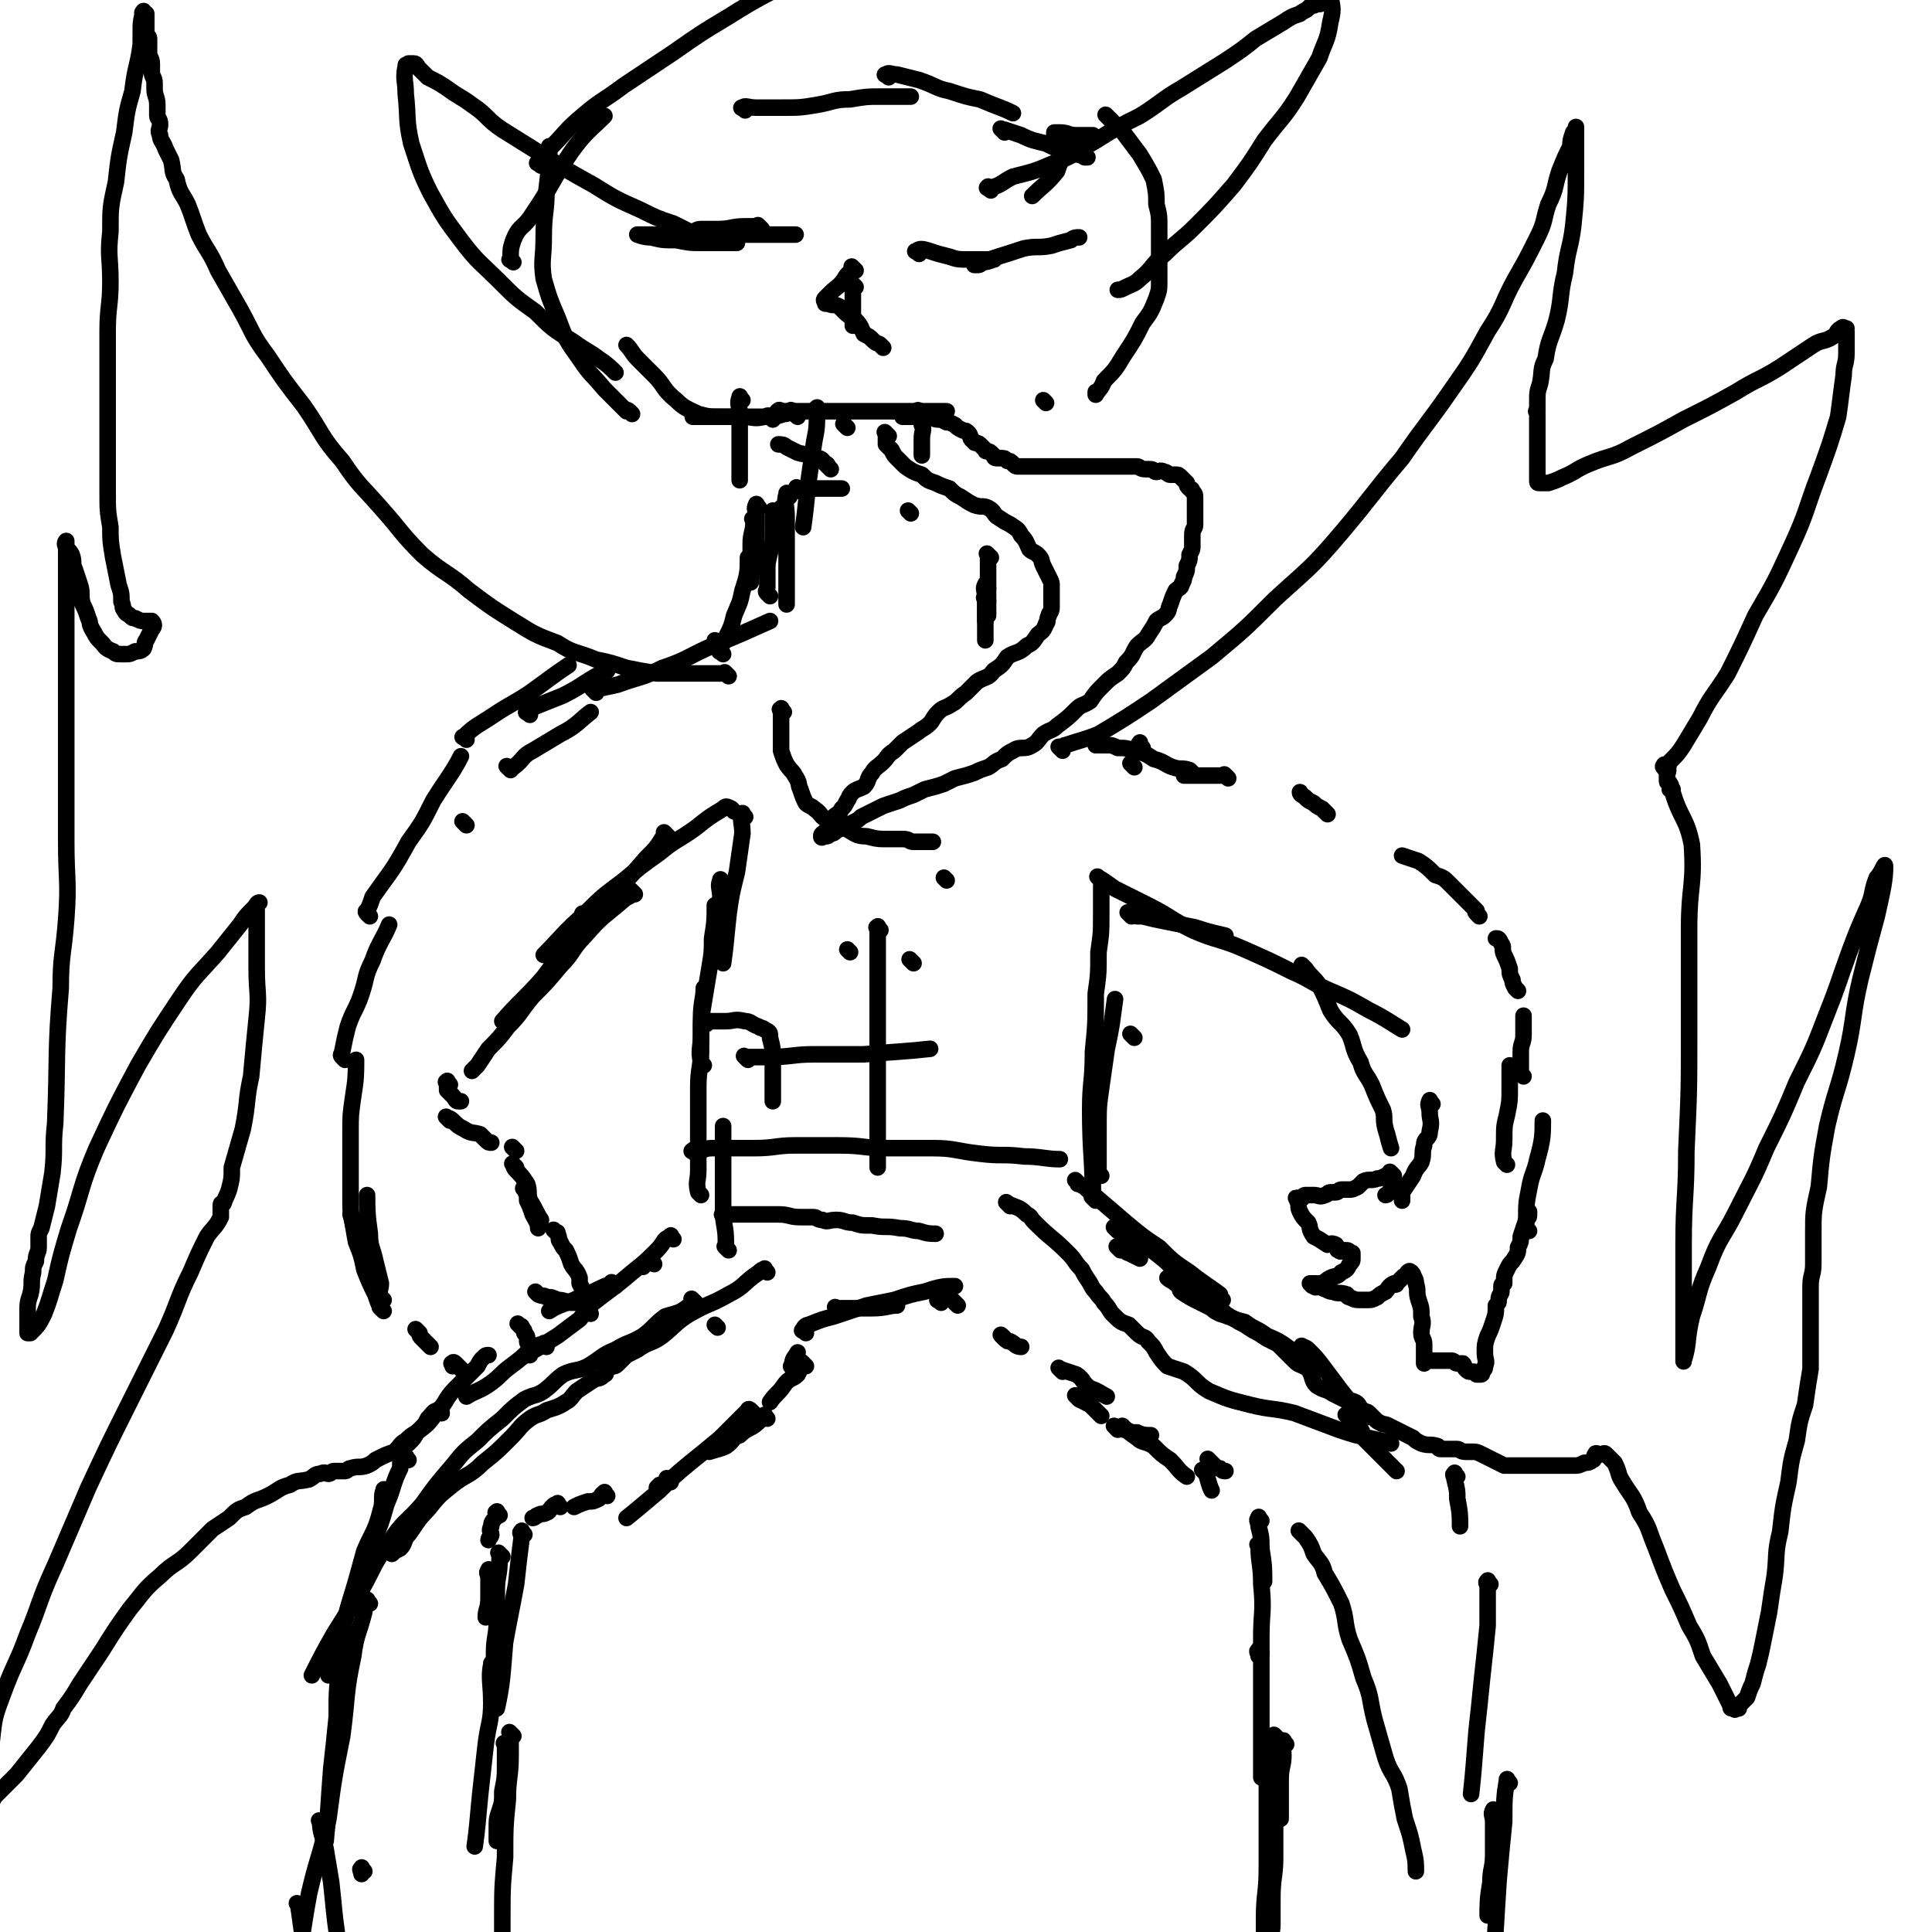 <svg viewBox='0 0 700 700' version='1.1' xmlns='http://www.w3.org/2000/svg' xmlns:xlink='http://www.w3.org/1999/xlink'><g fill='none' stroke='#000000' stroke-width='6' stroke-linecap='round' stroke-linejoin='round'><path d='M237,458c-1,-1 -1,-2 -1,-1 -2,0 -2,1 -3,2 '/><path d='M223,466c-1,-1 -1,-1 -1,-1 -1,-1 0,0 0,0 -3,1 -3,1 -7,3 -3,1 -3,1 -7,3 -5,2 -6,2 -9,4 '/><path d='M244,449c-1,-1 -1,-2 -1,-1 -3,1 -2,2 -5,5 -4,4 -4,4 -9,8 -7,6 -9,7 -14,11 '/><path d='M214,476c-1,-1 -1,-2 -1,-1 -2,1 -2,2 -3,3 -4,3 -4,3 -8,6 -5,3 -6,4 -10,6 '/><path d='M198,488c-1,-1 -1,-2 -1,-1 -2,0 -3,1 -5,2 -3,3 -3,3 -7,6 -4,3 -3,3 -7,6 -4,3 -6,3 -9,5 '/><path d='M160,512c-1,-1 -1,-1 -1,-1 '/><path d='M160,512c-1,-1 -1,-2 -1,-1 -2,0 -2,1 -4,3 -1,2 -1,2 -3,4 -2,2 -2,1 -5,4 -2,1 -2,2 -4,4 '/><path d='M148,529c-1,-1 -1,-2 -1,-1 -2,1 -2,1 -2,4 -3,6 -2,6 -5,13 -2,7 -2,7 -5,14 -3,8 -3,8 -6,15 -3,8 -3,10 -5,16 '/><path d='M140,541c-1,-1 -1,-2 -1,-1 -1,2 0,4 -1,7 -2,8 -3,8 -6,15 -3,11 -3,11 -6,21 -3,12 -4,15 -7,24 '/><path d='M125,596c-1,-1 -1,-2 -1,-1 -1,3 -1,4 -1,9 -1,9 -1,9 -1,18 -1,10 -1,10 -2,19 -1,13 -1,16 -2,26 '/><path d='M109,691c-1,-1 -1,-1 -1,-1 -1,-1 0,0 0,0 1,6 1,8 2,13 '/><path d='M117,661c-1,-1 -2,-2 -1,-1 0,4 1,5 2,10 1,6 1,6 2,12 1,9 1,11 2,18 '/><path d='M132,678c-1,-1 -1,-2 -1,-1 -1,0 0,1 0,2 '/><path d='M292,495c-1,-1 -1,-1 -1,-1 -1,-1 0,0 0,0 -1,2 -1,2 -2,4 -2,2 -3,1 -5,4 -2,3 -3,3 -5,6 '/><path d='M278,514c-1,-1 -1,-2 -1,-1 -1,0 -1,1 -2,2 -3,3 -4,2 -7,5 -3,1 -2,2 -5,4 -2,1 -3,1 -6,2 '/><path d='M273,512c-1,-1 -1,-1 -1,-1 -1,-1 -1,0 -1,0 -5,5 -5,5 -10,10 -6,5 -6,5 -11,9 -6,5 -6,5 -11,10 -6,5 -7,6 -12,10 '/><path d='M243,537c-1,-1 -1,-1 -1,-1 -1,-1 0,0 0,0 0,1 0,1 -1,1 -1,1 -1,1 -2,1 -1,1 -1,1 -1,1 '/><path d='M220,542c-1,-1 -1,-2 -1,-1 -1,0 -1,1 -2,2 -2,1 -2,1 -4,1 -3,1 -3,1 -5,2 '/><path d='M203,546c-1,-1 -1,-2 -1,-1 -1,0 -1,0 -2,1 -1,1 -1,2 -2,2 -1,1 -2,0 -3,1 -1,0 -1,1 -2,1 '/><path d='M181,549c-1,-1 -1,-2 -1,-1 -1,0 0,0 0,1 -1,2 -2,2 -2,4 -1,2 0,2 0,3 0,1 -1,1 -1,2 '/><path d='M178,570c-1,-1 -1,-2 -1,-1 -1,1 0,1 0,3 0,4 0,4 0,7 0,4 -1,4 -1,7 '/><path d='M182,564c-1,-1 -1,-1 -1,-1 -1,-1 0,0 0,0 0,1 0,1 0,2 0,6 -1,6 -1,11 0,6 0,6 0,11 0,6 -1,6 -1,12 0,4 0,5 0,9 '/><path d='M190,556c-1,-1 -1,-2 -1,-1 -1,0 0,1 0,2 -1,8 -1,8 -2,17 -2,11 -2,10 -4,21 -1,12 -1,15 -3,24 '/><path d='M179,604c-1,-1 -1,-2 -1,-1 -1,5 0,7 0,14 0,7 -1,7 -2,15 -1,9 -1,9 -2,18 -1,10 -1,12 -2,19 '/><path d='M184,633c-1,-1 -1,-1 -1,-1 -1,-1 0,0 0,0 0,3 0,3 0,7 0,5 0,5 -1,10 0,4 0,4 -1,7 -1,3 -1,3 -1,7 0,2 0,3 0,4 '/><path d='M186,629c-1,-1 -1,-1 -1,-1 -1,-1 0,0 0,0 0,4 0,4 0,8 0,8 -1,8 -1,16 -1,10 -1,10 -1,21 -1,11 -1,11 -1,23 0,13 0,16 0,27 '/><path d='M288,496c-1,-1 -2,-1 -1,-1 0,-3 1,-3 2,-5 '/><path d='M292,483c-1,-1 -2,-1 -1,-1 0,-1 1,-2 2,-2 5,-2 5,-2 9,-3 6,-2 6,-2 12,-4 5,-1 5,-1 10,-2 6,-2 6,-2 11,-3 6,-2 7,-2 11,-2 '/><path d='M304,475c-1,-1 -1,-1 -1,-1 -1,-1 0,0 0,0 3,0 3,0 6,0 3,0 3,0 7,0 5,0 6,-1 9,-1 '/><path d='M341,472c-1,-1 -2,-1 -1,-1 0,-1 0,0 1,0 2,0 2,-1 4,0 1,1 1,1 2,2 '/><path d='M364,485c-1,-1 -1,-1 -1,-1 '/><path d='M364,485c-1,-1 -2,-2 -1,-1 0,0 0,0 1,1 1,1 1,1 2,1 2,1 2,2 4,2 '/><path d='M385,497c-1,-1 -1,-1 -1,-1 -1,-1 0,0 0,0 3,1 3,1 6,2 3,2 2,3 5,5 3,1 4,2 6,3 '/><path d='M391,507c-1,-1 -1,-1 -1,-1 -1,-1 0,0 0,0 1,1 1,1 1,1 2,1 2,1 4,2 1,1 1,1 2,2 1,1 1,1 2,2 '/><path d='M405,518c-1,-1 -2,-2 -1,-1 1,0 1,1 4,1 2,1 2,1 4,1 2,1 3,1 5,1 '/><path d='M408,518c-1,-1 -2,-2 -1,-1 1,1 2,2 5,4 2,2 3,1 6,3 3,3 3,3 6,5 3,3 3,4 6,6 '/><path d='M439,530c-1,-1 -1,-1 -1,-1 -1,-1 0,0 0,0 1,1 1,1 2,2 1,1 1,1 2,1 1,1 1,1 2,1 '/><path d='M437,534c-1,-1 -1,-1 -1,-1 -1,-1 0,0 0,0 1,1 1,0 1,1 1,3 1,4 2,6 '/><path d='M457,551c-1,-1 -1,-2 -1,-1 -1,1 0,1 0,3 1,4 1,4 1,8 1,6 1,7 1,12 '/><path d='M457,561c-1,-1 -2,-2 -1,-1 0,6 1,7 1,14 1,10 0,10 0,19 0,13 0,13 0,25 0,13 0,16 0,26 '/><path d='M457,599c-1,-1 -1,-2 -1,-1 -1,0 0,1 0,2 '/><path d='M466,632c-1,-1 -1,-2 -1,-1 -1,1 0,2 0,5 0,4 -1,4 -1,9 0,7 0,8 0,14 '/><path d='M463,630c-1,-1 -1,-1 -1,-1 -1,-1 0,0 0,0 0,5 0,5 0,9 0,9 0,9 0,17 0,9 0,9 0,18 0,7 -1,7 -1,15 0,4 0,4 0,9 0,4 -1,4 -1,8 0,2 0,2 0,4 '/><path d='M460,641c-1,-1 -1,-2 -1,-1 -1,1 0,2 0,5 0,7 0,7 0,15 0,8 0,8 0,17 0,9 -1,9 -1,18 0,6 0,6 0,13 0,6 -1,5 -1,11 0,5 0,6 0,10 '/><path d='M406,453c-1,-1 -2,-2 -1,-1 0,0 1,0 2,1 1,0 1,1 2,1 2,1 2,1 4,2 '/><path d='M391,429c-1,-1 -1,-1 -1,-1 -1,-1 0,0 0,0 1,1 0,1 1,1 2,1 2,1 3,2 7,6 7,6 14,12 6,5 6,5 12,9 5,5 5,5 11,9 5,4 7,5 11,8 '/><path d='M405,446c-1,-1 -2,-2 -1,-1 2,1 3,1 6,3 5,4 5,3 10,7 5,4 4,4 9,8 7,5 9,5 14,8 '/><path d='M445,477c-1,-1 -1,-1 -1,-1 -1,-1 0,0 0,0 3,2 3,2 7,3 4,3 4,2 8,5 5,2 6,3 10,6 '/><path d='M473,489c-1,-1 -2,-2 -1,-1 0,0 1,0 2,1 3,3 3,3 6,7 3,4 3,4 6,8 4,5 5,6 8,10 '/><path d='M489,514c-1,-1 -1,-1 -1,-1 -1,-1 0,0 0,0 2,2 2,2 5,5 1,1 0,1 1,3 6,6 7,7 12,12 '/><path d='M528,535c-1,-1 -1,-2 -1,-1 -1,0 0,1 0,2 1,4 1,4 1,7 1,5 1,6 1,10 '/><path d='M540,574c-1,-1 -1,-2 -1,-1 -1,0 0,1 0,2 0,7 0,7 0,14 -1,10 -1,10 -2,19 -1,10 -1,10 -2,19 -1,12 -1,14 -2,23 '/><path d='M542,657c-1,-1 -1,-2 -1,-1 -1,1 0,2 0,4 0,6 0,6 0,12 0,5 -1,5 -1,10 -1,6 -1,8 -1,12 '/><path d='M547,646c-1,-1 -1,-2 -1,-1 -1,6 -1,7 -1,15 -1,10 -1,10 -2,21 -1,15 -1,18 -2,30 '/><path d='M399,426c-1,-1 -1,-1 -1,-1 -1,-1 0,-1 0,-1 0,-3 0,-3 0,-6 0,-4 0,-4 0,-9 0,-8 0,-8 1,-15 1,-7 1,-7 2,-14 2,-9 2,-11 3,-18 '/><path d='M397,435c-1,-1 -1,-1 -1,-1 -1,-1 0,0 0,0 0,-15 -1,-16 -1,-32 0,-10 1,-10 1,-21 1,-10 1,-10 1,-21 1,-7 1,-7 1,-15 1,-7 1,-7 1,-14 0,-5 0,-6 0,-10 '/><path d='M411,376c-1,-1 -1,-1 -1,-1 -1,-1 0,0 0,0 '/><path d='M410,332c-1,-1 -1,-1 -1,-1 -1,-1 0,0 0,0 2,1 2,1 5,1 4,1 4,1 9,2 5,1 5,1 10,2 6,2 7,2 11,3 '/><path d='M399,319c-1,-1 -2,-2 -1,-1 2,1 3,2 6,4 6,3 6,3 12,6 8,4 8,5 16,9 9,4 10,3 19,7 9,4 9,4 17,8 7,3 7,4 14,7 7,3 7,3 14,7 6,3 7,4 12,7 '/><path d='M473,351c-1,-1 -2,-2 -1,-1 0,0 0,0 1,1 2,3 3,3 5,6 2,4 2,4 4,9 3,5 4,4 7,9 2,5 1,5 4,10 1,4 2,4 4,8 2,5 2,5 4,9 1,3 0,3 1,7 1,3 1,4 2,7 '/><path d='M519,400c-1,-1 -1,-2 -1,-1 -1,1 0,2 0,4 0,3 1,3 0,7 0,3 -2,2 -2,5 -1,3 0,3 -1,6 -1,2 -2,2 -3,5 -2,3 -2,3 -4,6 0,1 0,2 0,3 '/><path d='M506,430c-1,-1 -1,-2 -1,-1 -1,0 0,0 0,1 0,1 0,1 -1,1 -1,1 -1,2 -2,2 '/><path d='M505,426c-1,-1 -1,-1 -1,-1 -1,-1 0,0 0,0 0,0 0,0 0,0 -1,1 -1,1 -2,1 -2,1 -2,1 -3,1 -2,1 -3,0 -5,1 -1,1 -1,1 -2,2 -2,1 -2,1 -3,1 -2,0 -2,0 -3,0 -1,0 -1,1 -2,1 -1,0 -1,0 -2,0 -1,0 -1,1 -2,1 -2,1 -2,0 -4,0 0,0 0,0 0,0 -1,0 -1,0 -1,0 -1,0 -2,0 -2,0 -1,0 -1,1 -1,1 -1,0 -1,0 -1,0 -1,0 -1,0 -1,0 -1,0 0,0 0,1 1,2 0,2 1,4 1,2 1,2 3,4 1,2 0,2 2,5 2,1 2,1 5,3 1,0 1,-1 3,0 1,1 0,2 1,2 1,1 1,0 2,0 0,0 0,0 0,0 1,0 1,0 1,0 1,0 1,1 1,1 0,0 1,0 1,0 0,1 0,1 0,2 0,1 0,1 -1,2 -1,2 -1,2 -3,3 -2,2 -2,1 -4,2 -2,1 -2,2 -4,2 0,1 0,0 -1,0 -1,0 -1,0 -1,0 -1,0 -2,0 -1,0 0,0 0,1 1,1 1,1 1,0 2,0 1,0 1,1 2,1 2,1 2,1 3,1 2,1 2,0 5,1 0,0 0,1 1,1 2,1 2,1 5,1 0,0 0,0 1,0 2,0 2,0 4,-1 1,-1 1,-1 3,-2 1,-1 1,-2 3,-3 0,0 1,1 1,0 1,-1 1,-1 2,-2 1,-1 1,-1 2,-1 0,-1 0,-1 0,-1 1,-1 1,0 1,0 1,0 0,0 0,0 0,1 1,0 1,1 1,2 1,2 1,3 1,3 0,3 1,6 1,3 1,3 1,6 1,3 0,3 0,6 0,2 1,2 1,4 0,1 0,1 0,2 0,1 0,1 0,2 0,1 0,1 0,1 0,1 0,1 0,2 0,0 0,-1 1,-1 1,0 1,0 2,0 1,0 1,0 2,0 1,0 1,0 2,0 1,0 1,0 2,0 1,0 1,0 1,0 1,0 1,1 2,1 1,0 2,0 2,0 1,1 0,1 1,2 1,1 1,1 2,1 1,0 1,0 1,0 1,0 1,1 1,1 0,0 1,0 1,0 1,0 1,0 1,-1 1,-1 1,-1 1,-2 1,-2 0,-2 0,-5 0,-3 0,-3 1,-6 1,-2 1,-2 2,-5 1,-3 1,-3 1,-6 1,-1 1,-1 1,-2 0,-2 1,-2 1,-3 0,-1 0,-1 0,-2 0,-1 1,-1 1,-1 0,0 0,0 0,0 0,0 0,0 0,-1 0,-2 0,-2 1,-4 1,-2 1,-2 2,-3 2,-3 2,-3 2,-5 1,-2 1,-2 1,-4 1,-3 1,-3 2,-6 1,-1 1,-1 1,-2 0,-1 0,-1 0,-1 '/><path d='M554,446c-1,-1 -1,-1 -1,-1 -1,-1 0,0 0,0 0,-1 0,-2 0,-3 0,-6 0,-6 1,-11 1,-6 2,-6 3,-11 2,-7 2,-9 2,-14 '/><path d='M546,422c-1,-1 -1,-1 -1,-1 -1,-4 0,-4 0,-8 0,-5 0,-5 1,-9 1,-5 1,-5 1,-9 0,-5 0,-5 0,-9 '/><path d='M552,390c-1,-1 -1,-1 -1,-1 -1,-1 0,-1 0,-1 0,-3 0,-4 0,-7 0,-3 1,-3 1,-6 0,-3 0,-4 0,-7 '/><path d='M550,359c-1,-1 -1,-1 -1,-1 -1,-2 -1,-2 -1,-3 -1,-2 -1,-2 -1,-4 -1,-3 -1,-3 -2,-5 -1,-2 0,-3 -1,-4 -1,-2 -1,-2 -2,-2 '/><path d='M536,332c-1,-1 -1,-1 -1,-1 -1,-1 0,-1 0,-1 -2,-2 -2,-2 -5,-5 -2,-2 -2,-2 -5,-5 -2,-2 -2,-2 -5,-3 -3,-3 -3,-3 -6,-5 -3,-1 -3,-1 -6,-2 '/><path d='M481,295c-1,-1 -1,-1 -1,-1 -1,-1 0,0 0,0 0,0 -1,-1 -1,-1 -2,-1 -2,-1 -3,-2 -2,-1 -2,-1 -3,-2 -1,-1 -2,-1 -2,-2 '/><path d='M445,282c-1,-1 -1,-1 -1,-1 -1,-1 0,0 0,0 -1,0 -1,0 -2,0 -2,0 -2,0 -4,0 -2,0 -2,0 -3,0 -2,0 -2,0 -4,0 -1,0 -2,0 -2,0 '/><path d='M432,280c-1,-1 -1,-1 -1,-1 -3,-1 -3,0 -6,-1 -3,-1 -3,-2 -7,-3 -3,-2 -3,-2 -7,-3 -3,-1 -3,-1 -6,-1 -2,-1 -2,-1 -4,-1 -2,0 -3,0 -4,0 '/><path d='M414,271c-1,-1 -1,-1 -1,-1 -1,-1 0,0 0,0 0,0 0,0 0,0 0,0 0,0 0,-1 '/><path d='M411,278c-1,-1 -1,-1 -1,-1 -1,-1 0,0 0,0 '/><path d='M260,481c-1,-1 -1,-1 -1,-1 '/><path d='M264,453c-1,-1 -1,-1 -1,-1 -1,-1 0,0 0,0 0,0 0,0 0,-1 0,-1 0,-1 0,-1 0,-6 -1,-6 -1,-11 0,-5 0,-5 0,-10 0,-6 0,-6 0,-11 0,-5 0,-6 0,-10 '/><path d='M254,433c-1,-1 -1,-1 -1,-1 -1,-4 0,-4 0,-8 0,-8 0,-8 0,-16 0,-7 0,-7 0,-14 0,-7 1,-7 1,-13 0,-6 0,-6 0,-12 0,-6 1,-7 1,-11 '/><path d='M255,386c-1,-1 -1,-1 -1,-1 -1,-5 0,-5 0,-10 0,-6 0,-6 1,-12 1,-6 1,-6 2,-12 1,-6 1,-6 1,-11 1,-6 1,-7 1,-12 '/><path d='M270,296c-1,-1 -1,-2 -1,-1 -1,2 0,3 0,7 -1,7 -1,7 -2,14 -2,8 -2,8 -3,15 -1,9 -1,11 -2,18 '/><path d='M262,320c-1,-1 -1,-2 -1,-1 -1,2 0,3 0,6 0,3 0,4 0,7 '/><path d='M266,294c-1,-1 -1,-1 -1,-1 -2,-1 -2,-1 -3,0 -5,3 -5,3 -10,7 -7,5 -7,4 -13,9 -7,5 -7,5 -13,10 -8,6 -8,6 -14,12 -8,7 -9,9 -15,15 '/><path d='M242,303c-1,-1 -1,-1 -1,-1 -1,-1 0,0 0,0 -3,5 -3,5 -7,9 -12,14 -12,13 -24,27 -7,7 -7,8 -13,16 -7,8 -9,9 -15,16 '/><path d='M212,332c-1,-1 -1,-1 -1,-1 '/><path d='M230,324c-1,-1 -1,-1 -1,-1 -1,-1 0,0 0,0 0,0 0,1 0,1 -1,1 -2,1 -3,2 -7,6 -8,6 -14,13 -5,5 -4,6 -9,11 -5,6 -5,6 -10,11 -5,6 -4,6 -9,11 -3,4 -3,4 -7,8 -2,3 -2,3 -4,6 -1,1 -1,1 -2,2 '/><path d='M163,393c-1,-1 -1,-2 -1,-1 -1,0 0,0 0,1 0,1 0,1 0,2 1,1 1,1 2,2 1,1 1,2 2,2 1,0 1,0 1,0 '/><path d='M163,406c-1,-1 -2,-2 -1,-1 0,0 1,0 2,1 2,2 2,2 4,3 3,2 3,1 6,2 1,1 1,1 2,2 1,1 1,1 2,1 '/><path d='M187,417c-1,-1 -1,-1 -1,-1 -1,-1 0,0 0,0 '/><path d='M187,423c-1,-1 -2,-2 -1,-1 0,0 0,1 1,2 2,2 2,2 4,5 1,3 0,3 1,6 2,3 2,4 4,7 '/><path d='M191,432c-1,-1 -1,-1 -1,-1 -1,-1 0,0 0,0 0,0 0,0 0,0 1,2 1,2 1,4 1,2 1,2 2,5 1,2 2,3 2,5 '/><path d='M202,447c-1,-1 -1,-1 -1,-1 -1,-1 0,0 0,0 1,1 1,0 1,1 1,2 0,2 1,3 1,2 1,2 2,3 1,2 1,2 2,5 1,2 2,2 3,5 0,1 0,1 0,2 1,2 1,2 2,3 1,2 1,2 1,3 0,1 0,1 0,1 0,0 0,0 -1,0 -2,0 -2,0 -5,0 -2,0 -2,-1 -5,-1 -2,-1 -2,-1 -4,-1 -1,-1 -1,0 -3,-1 0,0 0,0 -1,-1 0,0 0,0 0,0 '/><path d='M189,481c-1,-1 -1,-1 -1,-1 -1,-1 0,0 0,0 1,1 1,0 1,1 1,1 1,1 1,2 1,1 1,1 1,2 0,1 0,1 0,1 0,1 1,1 1,1 0,1 0,1 0,2 0,0 0,0 0,0 0,1 0,1 0,1 0,1 0,1 0,1 0,0 0,0 -1,0 '/><path d='M169,498c-1,-1 -1,-1 -1,-1 -1,-1 -1,-1 -1,-1 -1,-1 -1,-1 -1,-1 -1,-1 -1,-1 -1,-1 -1,-1 -1,0 -1,0 -1,0 0,0 0,0 0,0 0,0 0,0 0,0 0,0 0,0 0,1 0,1 0,1 '/><path d='M156,488c-1,-1 -1,-1 -1,-1 -1,-1 0,0 0,0 -1,-1 -1,-1 -2,-2 -1,-1 -1,-1 -1,-2 -1,-1 -1,-1 -1,-1 -1,-1 0,0 0,0 '/><path d='M139,475c-1,-1 -1,-1 -1,-1 -1,-1 0,0 0,0 -1,-2 -1,-2 -2,-5 -2,-4 -2,-4 -4,-9 -1,-5 -1,-5 -3,-10 -1,-5 -1,-7 -2,-10 '/><path d='M139,471c-1,-1 -1,-1 -1,-1 -1,-2 0,-3 0,-5 -1,-4 -1,-4 -2,-8 -1,-5 -2,-5 -2,-10 -1,-7 -1,-9 -1,-14 '/><path d='M129,445c-1,-1 -1,-1 -1,-1 -1,-5 -1,-5 -1,-10 0,-6 0,-6 0,-12 0,-6 0,-6 0,-12 0,-6 0,-6 1,-13 1,-6 1,-8 1,-13 '/><path d='M125,384c-1,-1 -1,-1 -1,-1 -1,-1 0,-1 0,-2 1,-5 1,-5 2,-9 2,-6 3,-6 5,-12 2,-6 1,-6 4,-12 2,-6 4,-8 6,-13 '/><path d='M134,332c-1,-1 -1,-1 -1,-1 -1,-1 0,-1 0,-1 1,-2 1,-2 2,-5 7,-10 7,-9 13,-20 5,-7 5,-7 9,-15 5,-8 7,-10 10,-16 '/><path d='M169,299c-1,-1 -1,-1 -1,-1 -1,-1 0,0 0,0 0,0 0,0 0,0 '/><path d='M185,279c-1,-1 -1,-1 -1,-1 -1,-1 0,0 0,0 1,0 1,1 2,0 4,-3 3,-4 7,-6 5,-3 5,-3 10,-6 6,-3 7,-5 11,-8 '/><path d='M169,268c-1,-1 -2,-1 -1,-1 4,-4 5,-4 11,-8 6,-4 7,-4 13,-8 7,-5 8,-6 14,-10 '/><path d='M192,259c-1,-1 -2,-1 -1,-1 1,-2 1,-1 3,-2 5,-2 5,-2 10,-4 8,-4 9,-6 16,-9 '/><path d='M216,251c-1,-1 -1,-1 -1,-1 -1,-1 0,0 0,0 4,-1 5,-1 9,-2 8,-3 8,-2 16,-6 9,-3 9,-4 18,-8 10,-4 12,-5 21,-9 '/><path d='M262,237c-1,-1 -2,-1 -1,-1 0,-3 1,-2 2,-5 2,-4 2,-4 3,-8 2,-5 2,-4 3,-9 2,-6 2,-7 2,-12 '/><path d='M279,216c-1,-1 -1,-1 -1,-1 -1,-1 0,-1 0,-2 0,-3 0,-3 0,-6 0,-3 0,-3 1,-7 1,-3 1,-3 1,-7 0,-4 0,-5 0,-8 '/><path d='M322,158c-1,-1 -1,-1 -1,-1 -1,-1 0,0 0,0 0,0 0,0 0,0 0,1 0,1 0,2 0,1 0,1 0,2 1,1 1,1 2,2 1,2 1,2 2,3 2,2 2,2 3,3 3,2 3,2 6,3 2,2 2,2 5,3 2,1 2,1 5,2 2,2 2,2 4,3 3,2 3,2 5,3 3,1 3,0 5,1 2,1 2,2 3,3 3,2 3,2 5,3 3,2 3,2 4,4 2,2 2,3 3,5 1,1 2,1 3,2 2,2 1,2 2,4 1,2 1,2 2,4 1,2 1,2 1,3 0,2 0,2 0,3 0,1 0,1 0,2 0,2 0,2 0,3 0,2 -1,2 -1,3 -1,2 0,2 -1,3 -1,3 -2,3 -3,4 -2,3 -2,3 -4,4 -3,3 -4,2 -7,4 -2,3 -2,3 -5,5 -2,3 -3,2 -6,4 -2,2 -2,2 -4,4 -3,2 -3,3 -5,4 -3,2 -3,1 -5,3 -2,2 -2,3 -3,4 -2,2 -3,2 -4,3 -3,2 -3,2 -6,4 -2,2 -2,2 -3,3 -3,2 -2,2 -4,4 -2,2 -3,2 -4,4 -2,2 -1,3 -3,5 -2,1 -3,1 -4,2 -2,2 -1,2 -2,3 -1,2 -1,2 -2,3 -1,2 -2,2 -3,3 -1,1 -1,1 -1,2 -1,1 0,1 -1,2 -1,1 -1,1 -1,2 -1,0 -1,0 -1,0 -1,1 0,1 0,1 0,0 0,0 0,0 0,1 -1,0 0,0 0,0 0,0 1,0 1,0 1,0 2,-1 1,0 1,0 2,-1 2,-1 2,-1 3,-2 2,-1 2,0 3,-1 2,-1 2,-1 3,-2 2,-1 2,-1 4,-2 2,-1 2,-1 4,-2 3,-1 3,-1 6,-2 2,-1 2,-1 5,-2 2,-1 2,-1 4,-2 4,-1 4,-1 7,-2 2,-1 2,-1 4,-2 4,-1 4,-1 7,-2 2,-1 2,-1 5,-2 2,-1 2,-2 5,-3 2,-2 2,-2 4,-3 3,-2 4,0 7,-2 2,-1 2,-2 4,-4 3,-2 3,-1 5,-3 4,-3 4,-3 7,-6 2,-2 2,-1 5,-3 2,-3 2,-3 5,-6 2,-2 2,-2 5,-4 2,-2 2,-2 3,-4 3,-3 2,-3 4,-6 2,-2 3,-2 4,-4 2,-3 2,-3 3,-5 1,-1 2,-1 3,-2 2,-2 1,-2 2,-4 1,-3 1,-3 2,-5 1,-1 2,-1 2,-2 1,-2 1,-2 1,-3 1,-2 1,-2 1,-4 1,-2 1,-2 1,-4 1,-2 1,-2 1,-3 0,-2 0,-2 0,-4 0,-3 1,-2 1,-4 0,-2 0,-2 0,-3 0,-2 0,-2 0,-4 0,-1 0,-1 0,-2 0,-2 0,-2 -1,-3 0,-1 -1,-1 -1,-1 -1,-1 -1,-1 -1,-2 -1,-1 -1,-1 -1,-1 -1,-1 -1,-1 -1,-1 -1,-1 -1,-1 -2,-1 -1,0 -1,0 -2,0 -1,0 -1,-1 -2,-1 -2,-1 -2,0 -3,0 -1,0 -1,-1 -2,-1 -1,0 -1,0 -2,0 -2,0 -2,-1 -3,-1 -2,0 -2,0 -3,0 -2,0 -2,0 -4,0 -2,0 -2,0 -3,0 -2,0 -2,0 -4,0 -2,0 -2,0 -4,0 -2,0 -2,0 -3,0 -2,0 -2,0 -4,0 -2,0 -2,0 -3,0 -2,0 -2,0 -4,0 -2,0 -2,0 -4,0 -2,0 -2,0 -3,0 -2,0 -2,0 -4,0 -1,0 -1,0 -2,-1 -1,-1 -1,-1 -2,-1 -1,-1 -1,-1 -2,-1 -1,0 -1,0 -2,0 -1,0 -1,-1 -1,-1 -1,-1 -1,-1 -1,-1 -1,-1 -2,0 -2,-1 -1,-1 -1,-1 -2,-2 -1,-1 -2,0 -2,-1 -2,-1 -1,-2 -2,-3 -1,-1 -1,-1 -2,-1 -2,-1 -2,-1 -3,-2 -2,-1 -2,-1 -3,-1 -2,-1 -2,-1 -3,-1 -2,0 -2,-1 -3,-1 -1,0 -1,0 -2,0 -1,0 -1,0 -1,0 -1,0 -1,0 -2,0 -1,0 -1,0 -2,0 -1,0 -1,0 -2,0 -1,0 -1,0 -1,0 0,0 0,0 0,0 '/><path d='M284,196c-1,-1 -1,-1 -1,-1 -1,-1 0,0 0,0 0,0 0,0 0,-1 0,-2 0,-2 0,-4 0,-2 0,-2 0,-3 0,-2 0,-2 0,-3 '/><path d='M297,149c-1,-1 -1,-2 -1,-1 -1,0 0,0 0,1 0,6 0,6 -1,11 -1,7 -1,7 -2,14 -1,8 -1,10 -2,17 '/><path d='M286,180c-1,-1 -1,-2 -1,-1 -1,3 0,4 0,8 0,6 0,6 0,13 0,9 0,12 0,19 '/><path d='M359,202c-1,-1 -1,-1 -1,-1 -1,-1 0,0 0,0 0,0 0,1 0,1 0,3 0,3 0,7 0,3 0,3 0,7 0,3 0,3 0,6 0,0 0,1 0,1 '/><path d='M358,218c-1,-1 -1,-1 -1,-1 -1,-1 0,0 0,0 0,0 0,1 0,1 0,1 0,1 0,1 0,2 0,2 0,4 0,1 0,1 0,2 '/><path d='M358,213c-1,-1 -1,-2 -1,-1 -1,1 0,2 0,5 0,3 0,3 0,6 0,5 0,6 0,9 '/><path d='M307,155c-1,-1 -1,-1 -1,-1 -1,-1 0,0 0,0 0,0 0,0 0,0 '/><path d='M301,170c-1,-1 -1,-1 -1,-1 -1,-1 0,0 0,0 0,0 0,-1 -1,-1 -1,-1 -1,-2 -3,-2 -3,-2 -4,-1 -7,-2 -2,-1 -2,-1 -4,-2 -1,-1 -2,-1 -3,-1 '/><path d='M289,151c-1,-1 -1,-1 -1,-1 -2,-1 -2,0 -4,0 -3,1 -3,1 -7,1 -4,1 -4,0 -8,0 -5,0 -5,0 -9,0 -5,0 -6,0 -9,0 '/><path d='M280,152c-1,-1 -1,-1 -1,-1 -1,-1 -1,0 -2,0 -4,0 -4,0 -8,0 -4,0 -4,0 -8,0 -4,0 -4,0 -8,-1 -4,-2 -5,-2 -8,-5 -5,-4 -4,-5 -8,-9 -3,-3 -3,-3 -6,-6 -2,-2 -2,-3 -4,-5 '/><path d='M229,150c-1,-1 -1,-1 -1,-1 -1,-1 -1,0 -1,0 -4,-4 -4,-4 -8,-8 -5,-6 -5,-5 -9,-11 -5,-7 -5,-7 -8,-15 -3,-7 -3,-7 -5,-14 -1,-7 0,-7 0,-15 0,-9 1,-9 1,-17 1,-8 1,-10 1,-16 '/><path d='M186,95c-1,-1 -2,-1 -1,-1 0,-4 0,-4 1,-7 2,-5 3,-4 6,-8 4,-6 4,-6 7,-11 4,-7 4,-7 8,-13 5,-7 7,-8 12,-13 '/><path d='M196,60c-1,-1 -2,-1 -1,-1 1,-3 2,-3 5,-6 5,-5 5,-6 11,-11 7,-6 7,-5 15,-11 9,-6 9,-6 18,-12 10,-7 10,-7 20,-13 11,-7 14,-8 23,-13 '/><path d='M270,40c-1,-1 -2,-1 -1,-1 1,-1 2,0 5,0 5,0 5,0 9,0 7,0 7,0 13,-1 6,-1 6,-2 12,-2 6,-1 6,-1 11,-1 6,0 7,0 11,0 '/><path d='M322,28c-1,-1 -2,-1 -1,-1 1,-1 2,0 4,0 4,1 4,1 8,2 6,2 6,3 11,4 6,2 6,2 11,3 7,3 8,3 12,5 '/><path d='M364,48c-1,-1 -1,-1 -1,-1 -1,-1 0,0 0,0 0,0 1,0 1,0 3,1 3,1 6,2 4,2 5,2 9,3 4,2 4,2 8,3 3,1 4,1 7,2 0,0 -1,0 -1,0 -3,-2 -3,-2 -6,-4 -2,-1 -2,0 -4,-2 -1,-1 -1,-2 -1,-3 0,0 0,0 0,0 0,0 0,0 0,0 1,0 1,0 2,0 3,0 3,1 6,1 2,0 2,0 3,0 2,0 2,0 3,0 '/><path d='M402,43c-1,-1 -1,-1 -1,-1 -1,-1 0,0 0,0 3,3 3,3 6,6 3,4 3,4 6,8 3,5 3,5 5,9 1,5 1,5 1,9 1,4 1,4 1,8 0,3 0,4 0,7 0,2 0,2 0,4 0,1 0,1 0,2 0,1 0,1 0,2 0,0 0,0 0,0 0,1 0,1 0,1 0,2 0,2 0,4 0,3 0,3 -1,6 -2,5 -2,5 -5,9 -3,6 -3,6 -7,12 -3,5 -3,5 -7,9 -1,3 -2,3 -3,5 0,0 0,-1 0,-1 '/><path d='M379,146c-1,-1 -1,-1 -1,-1 '/><path d='M359,69c-1,-1 -2,-1 -1,-1 0,-1 0,0 1,0 4,-1 4,-2 8,-4 8,-2 8,-2 15,-5 8,-3 8,-4 15,-8 8,-5 8,-5 16,-9 8,-5 8,-6 15,-10 8,-5 8,-5 16,-10 6,-4 6,-4 11,-8 5,-3 5,-3 10,-6 3,-2 3,-2 6,-3 1,-1 2,-1 3,-2 1,-1 1,-1 2,-1 2,-1 2,0 3,-1 1,0 1,0 2,-1 1,0 1,-2 1,-1 1,4 1,5 0,9 -1,7 -2,7 -4,13 -4,7 -4,7 -8,14 -5,8 -6,8 -12,16 -5,8 -5,8 -11,16 -7,8 -7,8 -14,15 -5,5 -6,5 -11,10 -5,4 -4,5 -9,9 -2,2 -3,2 -5,3 -2,1 -2,1 -3,1 '/><path d='M389,55c-1,-1 -1,-2 -1,-1 -1,0 -1,1 -2,2 -2,3 -2,3 -3,6 -4,5 -5,5 -9,9 '/><path d='M253,86c-1,-1 -1,-1 -1,-1 -4,-2 -4,-2 -8,-4 -6,-2 -6,-2 -12,-5 -9,-4 -9,-4 -17,-9 -9,-5 -9,-5 -17,-10 -8,-5 -8,-5 -16,-10 -6,-4 -5,-5 -11,-9 -4,-3 -5,-3 -9,-6 -3,-2 -3,-2 -7,-4 -2,-2 -2,-2 -3,-3 -1,-1 -1,-2 -2,-2 -1,0 -1,0 -1,0 0,0 -1,0 -1,0 -1,1 -1,0 -1,1 -1,5 0,5 0,10 1,9 0,9 2,18 3,9 3,10 7,18 5,9 5,9 11,17 6,8 7,8 14,15 6,6 6,6 13,11 6,6 6,6 14,11 4,3 5,3 9,6 3,2 4,3 6,5 '/><path d='M242,85c-1,-1 -1,-1 -1,-1 -1,-1 0,0 0,0 0,0 1,0 1,0 1,0 1,1 2,1 3,2 4,2 7,2 '/><path d='M276,83c-1,-1 -1,-1 -1,-1 -1,-1 0,0 0,0 0,0 0,0 -1,0 -2,0 -2,0 -4,0 -5,0 -5,1 -10,1 -3,0 -3,0 -6,0 -2,0 -2,1 -3,1 -1,0 -3,0 -2,0 1,0 2,0 5,0 4,0 4,1 9,1 5,0 5,0 10,0 4,0 4,0 8,0 3,0 3,0 6,0 0,0 2,0 1,0 -2,0 -3,0 -7,0 -7,0 -7,0 -14,0 -7,0 -7,0 -14,0 -5,0 -5,0 -11,0 -4,0 -4,0 -8,0 -1,0 -4,0 -3,0 0,0 2,1 5,1 4,1 4,1 9,1 5,1 5,1 9,1 3,0 3,0 7,0 2,0 2,0 3,0 1,0 1,0 2,0 0,0 1,0 1,0 '/><path d='M333,92c-1,-1 -2,-1 -1,-1 1,-1 2,-1 5,0 3,1 3,1 7,2 3,1 3,1 7,1 3,0 3,0 6,0 2,0 4,0 3,0 0,0 -2,1 -4,1 -1,1 -1,1 -2,1 -1,0 -1,0 -1,0 8,-3 9,-3 18,-6 5,-1 5,0 10,-1 3,-1 3,-1 7,-2 1,-1 2,-1 3,-1 0,0 0,0 0,0 '/><path d='M310,98c-1,-1 -1,-1 -1,-1 -1,-1 0,0 0,0 -1,2 -2,2 -3,4 -2,3 -3,3 -5,5 -1,1 -1,1 -2,2 -1,1 0,1 0,2 0,0 0,0 1,0 2,1 2,0 4,1 1,1 1,1 2,2 2,2 3,2 4,3 2,2 2,3 3,5 2,1 2,1 3,2 2,2 2,1 3,2 1,1 1,1 1,1 '/><path d='M310,104c-1,-1 -1,-1 -1,-1 -1,-1 0,0 0,0 0,1 0,1 0,2 0,2 0,2 0,4 0,2 0,2 0,4 0,2 0,2 0,3 0,1 0,1 0,2 0,0 0,0 0,0 1,-1 1,-1 1,-1 '/><path d='M288,150c-1,-1 -1,-1 -1,-1 -1,-1 0,0 0,0 '/><path d='M283,150c-1,-1 -2,-1 -1,-1 0,-1 1,0 2,0 4,0 4,0 9,0 3,0 3,0 6,0 3,0 3,0 7,0 4,0 4,0 7,0 4,0 4,0 8,0 6,0 6,0 12,0 3,0 3,0 6,0 2,0 2,0 4,0 '/><path d='M290,178c-1,-1 -1,-1 -1,-1 -1,-1 0,0 0,0 0,0 1,0 1,0 2,0 2,0 4,0 2,0 2,0 4,0 1,0 1,0 3,0 2,0 2,0 4,0 '/><path d='M334,150c-1,-1 -2,-2 -1,-1 0,1 1,2 1,5 1,2 0,2 0,5 0,3 0,4 0,6 '/><path d='M330,186c-1,-1 -1,-1 -1,-1 '/><path d='M269,145c-1,-1 -1,-2 -1,-1 -1,2 0,3 0,6 0,5 0,5 0,9 0,8 0,9 0,15 '/><path d='M275,184c-1,-1 -1,-2 -1,-1 -1,1 0,2 0,4 0,3 0,3 0,7 0,6 0,8 0,13 '/><path d='M274,189c-1,-1 -1,-2 -1,-1 -1,0 0,0 0,1 0,4 -1,4 -1,8 0,7 0,8 0,14 '/><path d='M260,233c-1,-1 -1,-1 -1,-1 '/><path d='M264,245c-1,-1 -1,-1 -1,-1 -1,-1 0,0 0,0 0,0 0,0 0,0 0,0 0,0 -1,0 -2,0 -2,0 -3,0 -3,0 -3,0 -5,0 -4,0 -4,0 -8,0 -4,0 -4,0 -8,0 -6,-1 -6,-1 -11,-2 -6,-2 -6,-2 -11,-3 -7,-3 -8,-2 -14,-6 -8,-3 -8,-3 -16,-8 -8,-5 -8,-5 -16,-11 -8,-7 -9,-6 -17,-13 -8,-8 -7,-8 -15,-17 -7,-8 -8,-8 -14,-17 -8,-9 -7,-10 -14,-20 -7,-9 -7,-9 -13,-18 -6,-8 -5,-8 -10,-17 -4,-7 -4,-7 -8,-14 -3,-7 -4,-7 -7,-13 -2,-5 -2,-6 -4,-11 -2,-4 -3,-4 -4,-9 -2,-3 -1,-3 -2,-7 -1,-2 -1,-2 -2,-4 -1,-3 -2,-3 -2,-5 -1,-2 0,-2 0,-4 0,-2 -1,-2 -1,-3 0,-2 0,-2 0,-4 0,-3 -1,-3 -1,-6 0,-1 0,-1 0,-2 0,-2 -1,-2 -1,-4 0,-2 0,-2 0,-3 0,-2 -1,-2 -1,-4 0,-1 0,-1 0,-2 0,-2 0,-2 0,-3 0,-1 -1,-1 -1,-2 0,-1 0,-1 0,-2 0,-1 0,-1 0,-1 0,-1 0,-1 0,-1 0,-1 0,-1 0,-2 0,-1 0,-1 0,-1 -1,0 -1,0 -1,0 -1,0 0,-1 0,-1 0,0 0,0 0,0 -1,4 -1,4 -1,8 0,2 0,2 0,4 -1,8 -2,8 -3,17 -2,7 -2,7 -3,15 -2,9 -2,9 -3,18 -2,9 -2,9 -2,18 -1,9 0,9 0,18 0,9 -1,9 -1,18 0,8 0,8 0,16 0,8 0,8 0,16 0,7 0,7 0,14 0,6 0,6 0,12 0,7 0,7 1,13 0,5 0,5 1,11 1,5 1,5 2,10 1,3 1,3 1,6 1,2 0,2 1,3 1,2 1,1 2,2 1,1 1,1 2,1 2,1 2,1 3,1 1,0 1,0 2,0 1,0 1,0 1,0 1,1 1,2 0,3 -1,2 -1,2 -2,4 -1,1 0,1 -1,3 -1,1 -2,1 -3,1 -2,1 -2,1 -3,1 -1,0 -1,0 -2,0 -2,0 -2,0 -3,-1 -3,-1 -3,-2 -4,-3 -2,-2 -2,-2 -3,-4 -2,-3 -1,-3 -2,-5 -1,-3 -1,-3 -2,-5 -1,-3 0,-4 -1,-7 -1,-3 -1,-3 -2,-6 -1,-2 0,-2 -1,-5 -1,-2 -2,-2 -2,-3 -1,-1 0,-2 0,-2 0,0 0,1 0,2 0,3 0,3 0,6 0,6 0,6 0,11 0,9 0,9 0,17 0,10 0,10 0,21 0,12 0,12 0,25 0,14 0,14 0,27 0,14 1,14 0,28 -1,13 -2,13 -2,25 -2,24 -1,24 -2,49 -1,9 0,9 -1,18 -1,6 -1,6 -2,12 -1,4 -1,4 -2,8 -1,2 -1,2 -1,3 0,2 0,2 0,4 0,2 -1,2 -1,5 -1,2 -1,2 -1,4 -1,4 0,4 -1,8 -1,3 -1,3 -1,7 0,3 0,3 0,6 0,0 0,1 0,1 0,0 1,0 1,0 3,-3 3,-3 5,-7 2,-5 2,-6 4,-12 2,-9 2,-9 5,-19 5,-14 4,-15 10,-29 7,-15 7,-15 15,-30 7,-12 7,-12 15,-24 6,-9 7,-9 14,-17 4,-5 4,-5 8,-10 2,-3 2,-3 5,-6 1,-1 1,-2 2,-2 0,0 -1,1 -1,1 0,1 0,1 0,2 0,5 0,5 0,9 0,6 0,6 0,12 0,9 1,9 0,18 -1,10 -1,10 -2,21 -2,9 -1,9 -3,19 -2,7 -2,7 -4,14 0,4 0,4 -1,8 -1,3 -1,2 -2,5 -1,0 -1,0 -1,1 0,1 0,1 0,1 0,1 0,1 0,1 0,1 0,1 0,2 -2,4 -3,4 -5,7 -3,6 -3,6 -6,13 -5,10 -4,10 -9,21 -7,14 -7,14 -14,28 -7,14 -7,14 -14,29 -6,14 -6,14 -12,28 -6,13 -5,13 -10,25 -4,11 -5,11 -9,22 -3,8 -3,8 -4,17 -2,9 -2,9 -3,18 -1,6 -2,6 -2,11 -1,5 0,5 -1,10 0,2 -1,2 -1,3 0,0 0,0 0,0 0,-1 0,-1 0,-1 0,-1 1,-1 1,-2 1,-2 1,-2 1,-4 1,-4 1,-4 2,-7 2,-4 2,-4 4,-8 4,-4 4,-4 8,-8 4,-5 4,-5 8,-10 3,-4 3,-4 5,-8 2,-3 3,-3 4,-6 3,-4 3,-4 6,-9 4,-6 4,-6 8,-12 5,-8 5,-8 10,-15 5,-6 5,-7 11,-12 5,-5 6,-4 11,-9 4,-4 4,-4 8,-8 3,-2 3,-2 6,-4 3,-3 3,-3 6,-4 4,-3 4,-2 8,-4 4,-2 4,-3 8,-4 3,-2 3,-1 7,-2 2,-1 2,-2 4,-2 2,-1 2,0 3,0 1,0 1,-1 2,-1 1,0 1,0 2,0 0,0 0,0 0,0 1,0 1,0 2,0 1,0 1,-1 2,-1 3,-1 3,0 6,-1 2,-1 2,-1 3,-2 4,-2 4,-2 7,-3 2,-2 2,-1 5,-3 2,-2 2,-2 3,-4 4,-3 4,-3 7,-7 4,-4 3,-5 7,-9 4,-4 4,-4 8,-8 1,-2 1,-2 2,-3 1,-1 1,-1 2,-1 '/><path d='M385,272c-1,-1 -1,-1 -1,-1 -1,-1 0,0 0,0 1,0 1,-1 2,-1 6,-2 7,-2 12,-4 10,-6 10,-6 19,-12 11,-8 11,-8 22,-16 12,-10 12,-10 23,-21 12,-11 13,-11 24,-24 11,-13 11,-14 22,-27 9,-13 9,-12 18,-25 7,-10 7,-10 13,-21 6,-9 5,-10 10,-19 4,-7 4,-7 8,-15 3,-6 2,-6 4,-12 3,-6 2,-6 4,-12 2,-5 2,-5 4,-9 0,-2 0,-2 1,-5 1,-1 1,-1 1,-2 0,0 0,0 0,0 0,0 0,0 0,0 0,2 0,2 0,3 0,6 0,6 0,12 0,11 0,11 -1,21 -1,8 -2,8 -3,17 -2,8 -1,9 -3,17 -2,7 -3,7 -4,14 -2,4 -1,4 -2,9 -1,3 -1,3 -1,7 0,2 0,2 0,3 0,0 0,0 0,0 0,1 0,0 0,0 -1,0 0,0 0,1 0,1 0,1 0,2 0,2 0,2 0,4 0,3 0,3 0,6 0,2 0,2 0,5 0,1 0,1 0,2 0,2 0,2 0,3 0,1 0,1 0,2 0,1 0,1 1,1 1,0 1,0 1,0 1,0 1,0 2,0 3,-1 3,-1 5,-2 5,-2 5,-3 10,-5 7,-3 8,-2 15,-6 10,-5 10,-5 19,-10 10,-5 10,-5 19,-10 8,-5 8,-4 16,-9 6,-4 6,-4 12,-8 3,-2 4,-1 7,-3 2,-1 1,-2 3,-3 1,-1 1,0 2,0 0,0 -1,0 -1,0 0,1 1,0 1,1 0,1 0,1 0,2 0,3 0,3 0,6 0,4 -1,4 -1,8 -1,7 -1,8 -2,15 -3,10 -3,10 -7,21 -5,13 -4,13 -10,26 -6,13 -6,13 -13,25 -5,11 -5,11 -10,21 -5,8 -6,8 -10,16 -3,5 -3,5 -6,10 -2,3 -2,3 -5,6 -1,1 0,2 -1,3 -1,0 -1,-1 -1,-1 -1,0 0,-1 0,-1 1,0 1,0 1,1 1,1 0,2 0,3 0,1 0,1 0,2 0,1 1,0 1,1 1,1 0,1 0,2 0,0 0,0 0,0 1,0 1,0 1,0 0,0 0,1 0,1 3,10 5,9 7,19 1,15 -1,15 -1,30 0,19 0,19 0,38 0,21 0,21 -1,43 0,17 -1,17 -1,34 0,10 0,10 0,21 0,7 0,7 0,13 0,4 0,4 0,7 0,0 0,2 0,1 2,-6 1,-8 3,-16 3,-9 2,-9 6,-18 4,-11 5,-10 10,-20 6,-12 6,-11 11,-23 6,-12 6,-12 11,-24 6,-12 6,-12 11,-25 4,-10 4,-11 8,-22 3,-8 3,-8 7,-17 2,-5 1,-5 3,-10 2,-2 3,-6 3,-4 0,5 -1,9 -3,18 -3,11 -3,11 -6,23 -3,13 -2,14 -5,27 -3,13 -4,13 -7,26 -2,11 -2,11 -3,22 -2,9 -2,9 -2,17 0,6 0,6 0,11 0,4 -1,4 -1,8 0,2 0,2 0,4 0,2 0,2 0,4 0,4 0,4 0,7 0,3 0,3 0,6 0,4 0,4 0,9 -1,6 -1,6 -2,13 -2,6 -2,6 -3,13 -2,7 -2,7 -3,15 -2,9 -2,9 -3,18 -2,8 -1,8 -2,16 -1,6 -1,6 -2,13 -1,5 -1,5 -2,10 -1,5 -1,5 -2,9 -1,3 -1,3 -2,7 -1,2 -1,2 -2,5 -1,1 -1,1 -2,2 -1,1 -1,1 -1,2 -1,0 -1,0 -1,0 -1,1 0,0 0,0 0,0 -1,0 -1,0 -1,0 -1,0 -1,-1 -2,-4 -2,-4 -4,-8 -3,-5 -3,-5 -6,-10 -2,-6 -2,-6 -5,-11 -3,-7 -3,-7 -6,-13 -3,-7 -3,-7 -6,-15 -3,-7 -2,-7 -6,-13 -2,-6 -3,-6 -6,-11 -2,-3 -1,-3 -3,-7 -1,-1 -1,-1 -2,-2 -1,-1 -1,-1 -1,-1 -1,-1 -1,0 -2,0 -1,0 -2,-1 -2,0 -1,1 0,2 -1,2 -1,1 -2,1 -3,1 -2,1 -2,1 -4,1 -3,0 -3,0 -5,0 -4,0 -4,0 -7,0 -3,0 -3,0 -6,0 -2,0 -2,0 -5,0 -1,0 -1,0 -2,0 -2,-1 -2,-1 -4,-2 -2,-1 -2,-1 -4,-2 -2,-1 -2,-1 -4,-1 -1,0 -1,0 -2,0 -2,0 -2,-1 -3,-1 -2,0 -2,0 -3,0 -1,0 -1,0 -1,0 -1,0 -1,0 -1,0 -1,0 -1,0 -1,0 -1,0 -1,-1 -1,-1 -3,-1 -3,0 -6,-1 -2,-1 -2,-1 -3,-2 -2,-1 -2,-1 -4,-2 -2,-1 -2,-1 -4,-2 -2,-1 -2,-1 -3,-1 -2,-1 -2,-1 -3,-2 -1,-1 -1,-1 -2,-2 -1,-1 -1,0 -2,-1 -2,-1 -1,-2 -3,-3 -2,-1 -2,0 -4,-1 -2,-1 -2,-1 -4,-2 -3,-2 -3,-1 -6,-3 -2,-2 -1,-3 -3,-6 -3,-2 -3,-1 -5,-3 -3,-3 -3,-3 -6,-6 -2,-1 -2,-1 -4,-2 -3,-2 -3,-2 -5,-3 -3,-2 -3,-2 -5,-3 -3,-2 -4,-2 -7,-3 -2,-1 -2,-1 -3,-2 -2,-1 -2,-1 -4,-2 -4,-2 -4,-2 -7,-4 -1,-1 0,-1 -1,-2 -2,-2 -3,-2 -4,-3 '/><path d='M256,371c-1,-1 -2,-1 -1,-1 0,-1 0,0 1,0 3,0 3,0 7,0 3,0 3,-1 7,0 2,0 2,1 5,2 1,1 1,0 2,1 2,1 2,1 2,3 1,4 1,4 1,8 0,3 0,3 0,7 0,4 0,5 0,8 '/><path d='M252,418c-1,-1 -2,-1 -1,-1 0,-1 1,0 2,0 2,0 2,-1 5,-1 8,0 8,0 15,0 8,0 8,-1 15,-1 8,0 8,0 16,0 9,0 9,1 17,1 9,0 9,0 17,0 8,0 8,1 17,2 8,1 8,0 16,1 6,0 8,1 13,1 '/><path d='M278,461c-1,-1 -1,-2 -1,-1 -1,0 -1,0 -2,1 -6,4 -5,5 -11,8 -7,4 -7,3 -14,7 -5,3 -5,4 -10,8 -4,3 -5,2 -9,5 -2,1 -2,1 -4,2 -2,2 -2,2 -3,3 -1,1 -1,1 -2,1 -1,1 -2,0 -2,1 -1,1 0,2 -1,2 -2,2 -2,1 -4,2 -3,2 -3,2 -6,4 -2,2 -2,3 -4,4 -3,2 -4,2 -7,3 -3,2 -3,1 -6,3 -4,3 -3,3 -7,7 -5,5 -5,5 -10,9 -5,5 -6,4 -11,8 -5,4 -5,4 -9,9 -4,4 -4,5 -7,9 -2,2 -1,3 -3,5 -2,1 -2,1 -3,2 '/><path d='M263,441c-1,-1 -2,-1 -1,-1 0,-1 1,0 2,0 5,0 5,0 9,0 5,0 5,0 9,0 4,0 4,1 8,1 2,0 2,0 5,0 1,0 1,1 3,1 2,1 2,0 5,0 3,0 3,1 6,1 3,1 3,1 7,1 5,1 5,0 10,1 4,0 4,1 7,1 3,1 4,1 6,1 '/><path d='M366,437c-1,-1 -1,-1 -1,-1 -1,-1 0,0 0,0 4,2 4,1 7,4 2,1 1,1 3,3 6,6 6,5 12,11 3,3 2,3 5,6 1,2 1,2 3,5 1,2 1,2 2,3 2,3 2,2 3,4 2,2 2,3 3,4 3,3 3,3 6,4 2,2 2,2 3,3 2,2 3,1 4,3 2,2 2,2 3,4 2,3 2,3 4,5 3,1 3,1 6,2 5,3 4,4 9,7 7,3 7,3 15,5 8,2 8,1 16,3 8,3 8,3 16,6 6,2 6,2 11,3 4,1 5,1 8,2 '/><path d='M472,556c-1,-1 -1,-1 -1,-1 -1,-1 0,0 0,0 1,1 1,1 2,2 2,3 2,3 3,6 2,3 3,3 4,7 3,5 3,5 6,11 2,6 1,7 3,13 3,7 3,7 5,14 3,7 2,7 4,15 2,7 2,7 4,14 2,6 3,5 5,11 1,6 1,6 2,11 2,6 2,6 3,11 1,4 1,5 1,8 '/><path d='M331,349c-1,-1 -1,-1 -1,-1 -1,-1 0,0 0,0 '/><path d='M284,258c-1,-1 -1,-2 -1,-1 -1,0 0,0 0,1 0,2 0,2 0,4 0,1 0,1 0,3 0,2 0,2 0,4 0,2 0,2 0,3 1,3 1,3 2,5 2,3 2,2 3,4 2,3 1,3 2,5 1,3 1,3 2,5 1,1 2,1 3,2 3,2 2,3 5,4 3,2 3,2 6,3 4,2 4,3 8,3 4,1 4,1 8,1 3,0 3,0 5,0 3,0 2,1 4,1 1,0 1,0 2,0 1,0 1,0 1,0 0,0 0,0 0,0 1,0 1,0 1,0 1,0 1,0 1,0 1,0 1,0 2,0 '/><path d='M343,319c-1,-1 -1,-1 -1,-1 '/><path d='M319,337c-1,-1 -1,-2 -1,-1 -1,0 0,0 0,1 0,5 0,5 0,9 0,7 0,7 0,13 0,8 0,8 0,16 0,7 0,7 0,13 0,6 0,6 0,12 0,5 0,5 0,10 0,3 0,3 0,7 0,3 0,3 0,6 '/><path d='M271,384c-1,-1 -1,-1 -1,-1 -1,-1 0,0 0,0 4,0 4,0 8,0 9,0 9,-1 17,-1 9,0 9,0 18,0 12,-1 15,-1 24,-2 '/><path d='M308,345c-1,-1 -1,-1 -1,-1 '/><path d='M252,472c-1,-1 -1,-1 -1,-1 -1,-1 0,0 0,0 -1,2 -1,2 -4,4 -2,1 -3,1 -6,2 -4,3 -4,4 -8,7 -5,3 -5,2 -10,5 -5,2 -5,3 -10,6 -4,2 -5,1 -9,3 -4,3 -3,3 -7,6 -3,2 -3,1 -7,3 -4,3 -4,3 -8,7 -5,4 -5,4 -9,8 -5,4 -5,4 -9,9 -6,7 -6,7 -11,14 -6,7 -7,6 -12,14 -6,8 -5,8 -10,17 -5,8 -5,8 -10,16 -4,7 -5,9 -8,15 '/><path d='M134,581c-1,-1 -1,-2 -1,-1 -1,1 -1,2 -1,4 -2,8 -3,8 -4,16 -3,14 -2,14 -4,29 -3,15 -3,15 -5,30 -3,14 -4,14 -7,27 -3,16 -2,16 -6,31 -3,16 -5,19 -8,31 '/></g>
</svg>